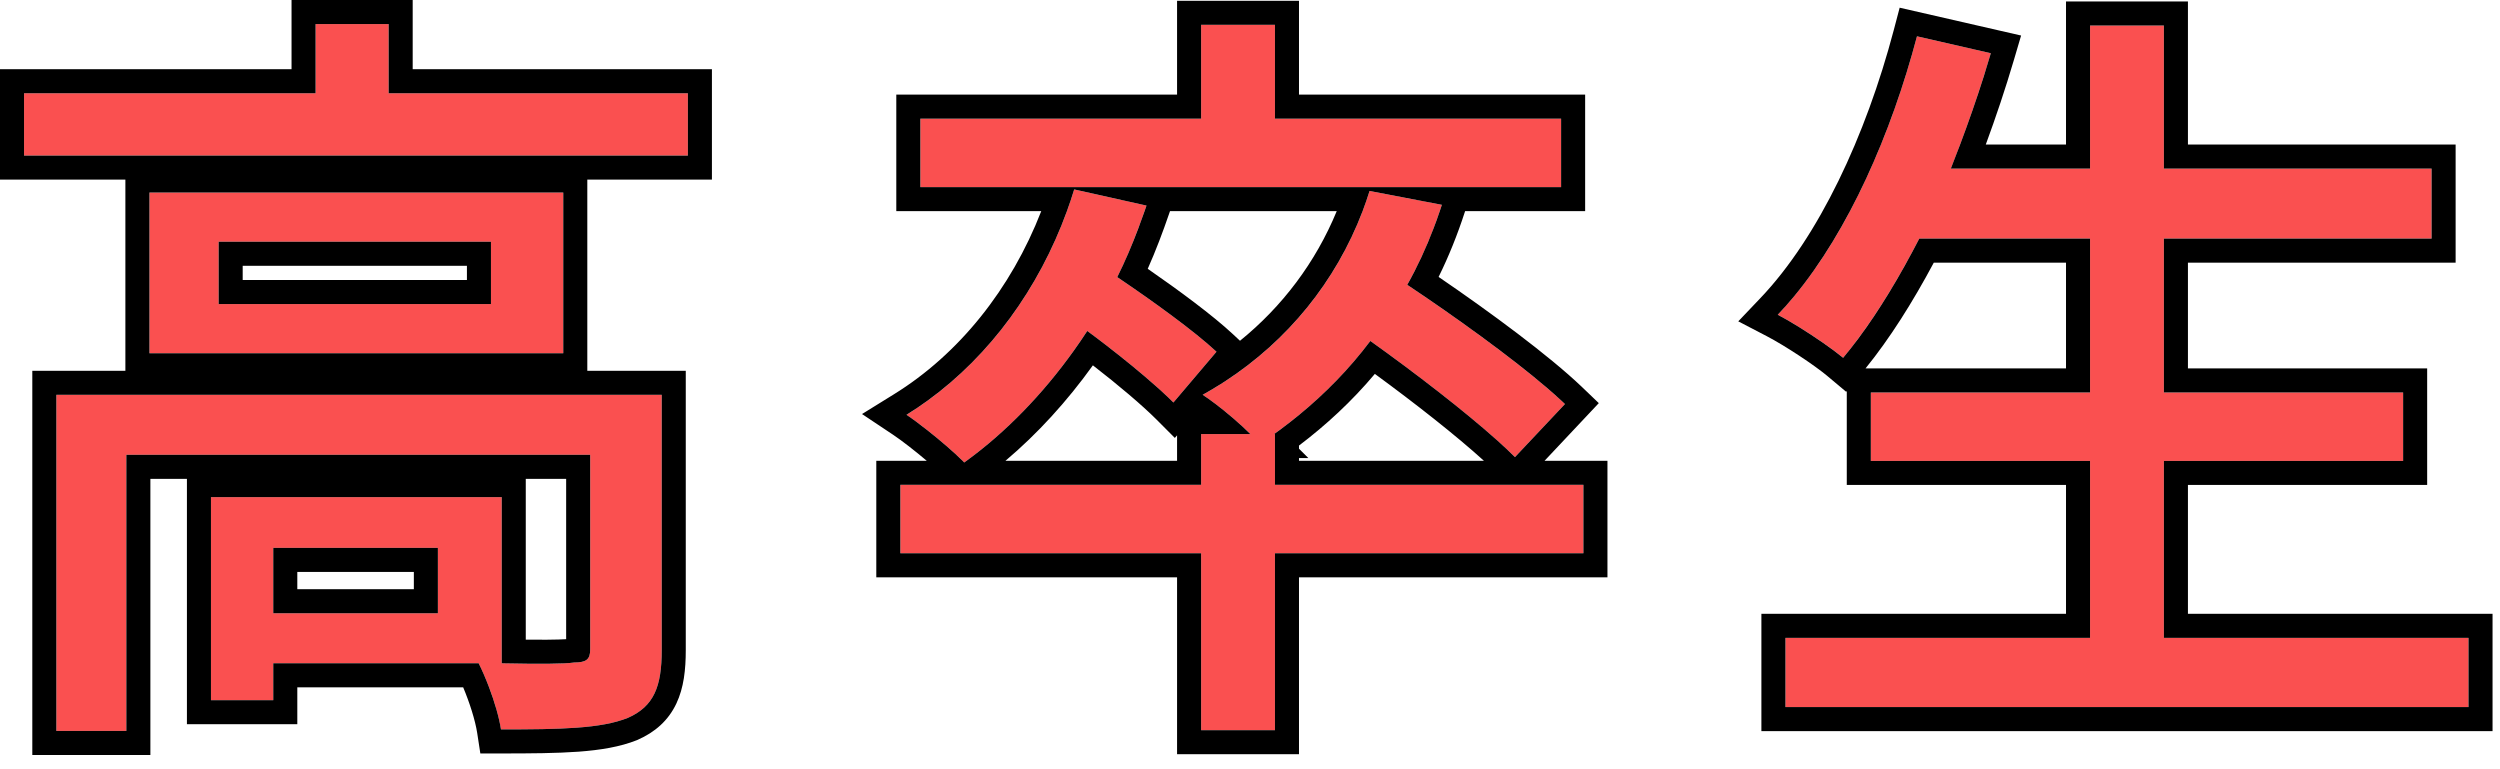 <svg width="52" height="16" viewBox="0 0 52 16" fill="none" xmlns="http://www.w3.org/2000/svg">
<path d="M45.009 13.267H51.345V14.707H37.137V13.267H43.473V9.587H38.913V8.163H43.473V4.963H39.921C39.425 5.923 38.897 6.771 38.337 7.443C38.033 7.187 37.377 6.755 36.977 6.547C38.273 5.187 39.281 2.995 39.873 0.755L41.409 1.107C41.169 1.923 40.881 2.739 40.577 3.507H43.473V0.531H45.009V3.507H50.577V4.963H45.009V8.163H49.985V9.587H45.009V13.267Z" fill="#FA5050"/>
<path d="M32.471 2.468V3.892H19.143V2.468H24.983V0.516H26.519V2.468H32.471ZM25.303 7.316L24.407 8.372C24.007 7.972 23.287 7.38 22.615 6.884C21.895 7.988 21.015 8.932 20.055 9.62C19.815 9.364 19.191 8.852 18.855 8.628C20.487 7.62 21.735 5.924 22.343 3.94L23.847 4.276C23.671 4.788 23.479 5.284 23.239 5.764C23.975 6.26 24.839 6.884 25.303 7.316ZM32.935 10.084V11.508H26.519V15.188H24.983V11.508H18.727V10.084H24.983V9.028H26.007C25.719 8.74 25.287 8.388 25.015 8.212C26.663 7.3 27.911 5.812 28.487 3.972L29.991 4.26C29.799 4.852 29.559 5.412 29.271 5.924C30.423 6.692 31.831 7.716 32.551 8.404L31.511 9.508C30.871 8.868 29.623 7.892 28.503 7.092C27.927 7.86 27.239 8.5 26.503 9.028H26.519V10.084H32.935Z" fill="#FA5050"/>
<path d="M9.108 12.756V11.396H5.684V12.756H9.108ZM13.764 8.212V13.524C13.764 14.276 13.604 14.692 13.06 14.932C12.5 15.156 11.668 15.172 10.42 15.172C10.356 14.756 10.148 14.18 9.956 13.796H5.684V14.564H4.388V10.34H10.436V13.796C11.14 13.812 11.748 13.812 11.94 13.78C12.196 13.78 12.276 13.716 12.276 13.508V9.46H2.628V15.204H1.172V8.212H13.764ZM10.212 6.324V5.028H4.548V6.324H10.212ZM3.108 4.004H11.716V7.348H3.108V4.004ZM8.084 1.94H14.308V3.236H0.5V1.94H6.564V0.5H8.084V1.94Z" fill="#FA5050"/>
<path fill-rule="evenodd" clip-rule="evenodd" d="M41.263 1.587C41.111 2.067 40.944 2.544 40.77 3.007C40.707 3.176 40.642 3.343 40.577 3.507H43.473V0.531H45.009V3.507H50.577V4.963H45.009V8.163H49.985V9.587H45.009V13.267H51.345V14.707H37.137V13.267H43.473V9.587H38.913V8.163H43.473V4.963H39.921C39.517 5.745 39.093 6.452 38.647 7.05C38.544 7.187 38.441 7.318 38.337 7.443C38.33 7.437 38.323 7.432 38.316 7.426C38.106 7.253 37.751 7.008 37.422 6.804C37.261 6.704 37.106 6.614 36.977 6.547C37.093 6.426 37.207 6.297 37.318 6.163C38.45 4.795 39.334 2.795 39.873 0.755C39.873 0.755 39.873 0.755 39.873 0.755L41.409 1.107C41.409 1.107 41.409 1.107 41.409 1.107C41.362 1.267 41.313 1.427 41.263 1.587ZM40.223 5.463C39.781 6.29 39.309 7.039 38.803 7.663H42.973V5.463H40.223ZM38.413 8.133L38.4 8.149L38.015 7.826C37.743 7.596 37.118 7.184 36.746 6.991L36.156 6.684L36.615 6.202C37.83 4.928 38.809 2.827 39.39 0.627L39.513 0.16L42.039 0.739L41.889 1.248C41.714 1.842 41.515 2.434 41.304 3.007H42.973V0.031H45.509V3.007H51.077V5.463H45.509V7.663H50.485V10.087H45.509V12.767H51.845V15.207H36.637V12.767H42.973V10.087H38.413V8.133Z" fill="black"/>
<path fill-rule="evenodd" clip-rule="evenodd" d="M32.971 1.968V4.392H30.474L30.467 4.414C30.315 4.882 30.134 5.333 29.923 5.76C30.999 6.494 32.222 7.398 32.897 8.042L33.255 8.385L32.127 9.584H33.435V12.008H27.019V15.688H24.483V12.008H18.227V9.584H19.276C19.036 9.381 18.759 9.165 18.578 9.044L17.93 8.612L18.592 8.202C19.946 7.366 21.03 6.01 21.658 4.392H18.643V1.968H24.483V0.016H27.019V1.968H32.971ZM24.983 2.468H19.143V3.892H32.471V2.468H26.519V0.516H24.983V2.468ZM27.804 4.392H24.336L24.32 4.438C24.187 4.826 24.042 5.211 23.873 5.591C24.524 6.042 25.226 6.56 25.644 6.95L25.792 7.088C26.671 6.376 27.364 5.459 27.804 4.392ZM24.407 8.372C24.33 8.295 24.242 8.211 24.144 8.122C24.111 8.092 24.077 8.061 24.041 8.03C23.747 7.768 23.384 7.471 23.015 7.186C22.882 7.083 22.747 6.981 22.615 6.884C22.524 7.024 22.43 7.162 22.333 7.297C21.683 8.205 20.924 8.987 20.105 9.584C20.088 9.596 20.072 9.608 20.055 9.62C20.044 9.608 20.033 9.596 20.021 9.584C19.855 9.416 19.561 9.163 19.286 8.946C19.126 8.82 18.973 8.706 18.855 8.628C19.007 8.534 19.155 8.434 19.3 8.329C20.594 7.389 21.607 6 22.192 4.392C22.246 4.243 22.297 4.092 22.343 3.94L23.847 4.276C23.834 4.314 23.82 4.353 23.807 4.392C23.765 4.512 23.721 4.631 23.677 4.75C23.547 5.095 23.404 5.433 23.239 5.764C23.975 6.26 24.839 6.884 25.303 7.316L24.407 8.372ZM18.727 10.084V11.508H24.983V15.188H26.519V11.508H32.935V10.084H26.519V9.028H26.503C26.509 9.024 26.514 9.02 26.519 9.016C26.555 8.991 26.59 8.965 26.625 8.939C26.758 8.84 26.89 8.738 27.019 8.632C27.56 8.188 28.064 7.677 28.503 7.092C28.503 7.092 28.503 7.092 28.503 7.092C29.44 7.761 30.466 8.553 31.152 9.169C31.286 9.289 31.407 9.403 31.511 9.508L32.551 8.404C32.529 8.382 32.505 8.36 32.481 8.338C32.389 8.252 32.288 8.163 32.179 8.069C31.41 7.411 30.248 6.575 29.271 5.924C29.481 5.551 29.665 5.154 29.823 4.737C29.867 4.623 29.908 4.508 29.947 4.392C29.962 4.348 29.977 4.304 29.991 4.26L28.487 3.972C28.443 4.114 28.394 4.254 28.342 4.392C27.782 5.864 26.779 7.085 25.485 7.929C25.451 7.951 25.417 7.973 25.383 7.994C25.263 8.07 25.14 8.142 25.015 8.212C25.051 8.235 25.09 8.262 25.132 8.291C25.227 8.358 25.334 8.44 25.444 8.528C25.447 8.531 25.451 8.533 25.454 8.536C25.589 8.645 25.728 8.764 25.852 8.879C25.907 8.93 25.959 8.98 26.007 9.028H24.983V10.084H18.727ZM24.483 9.584H20.914C21.579 9.023 22.193 8.35 22.732 7.599C23.257 8.005 23.757 8.428 24.054 8.725L24.437 9.109L24.483 9.055V9.584ZM28.597 7.777C28.119 8.346 27.583 8.841 27.019 9.268V9.333L27.214 9.528H27.019V9.584H30.865C30.294 9.065 29.439 8.393 28.597 7.777Z" fill="black"/>
<path fill-rule="evenodd" clip-rule="evenodd" d="M14.264 7.712V13.524C14.264 13.924 14.224 14.305 14.068 14.634C13.901 14.987 13.626 15.229 13.262 15.389L13.254 15.393L13.246 15.396C12.895 15.536 12.488 15.601 12.035 15.635C11.58 15.668 11.042 15.672 10.42 15.672H9.991L9.926 15.248C9.885 14.981 9.767 14.612 9.634 14.296H6.184V15.064H3.888V9.96H3.128V15.704H0.672V7.712H2.608V3.736H0V1.44H6.064V0H8.584V1.44H14.808V3.736H12.216V7.712H14.264ZM14.308 1.94V3.236H0.5V1.94H6.564V0.5H8.084V1.94H14.308ZM2.628 9.46H12.276V13.508C12.276 13.716 12.196 13.78 11.94 13.78C11.755 13.811 11.182 13.812 10.509 13.798C10.485 13.797 10.46 13.797 10.436 13.796V10.34H4.388V14.564H5.684V13.796H9.956C10.028 13.94 10.102 14.111 10.17 14.29C10.284 14.589 10.38 14.912 10.42 15.172C11.668 15.172 12.5 15.156 13.06 14.932C13.604 14.692 13.764 14.276 13.764 13.524V8.212H1.172V15.204H2.628V9.46ZM10.936 13.305V9.96H11.776V13.295C11.694 13.3 11.562 13.305 11.376 13.306C11.245 13.307 11.096 13.306 10.936 13.305ZM11.776 13.52C11.776 13.52 11.776 13.52 11.776 13.519ZM9.108 11.396V12.756H5.684V11.396H9.108ZM6.184 11.896V12.256H8.608V11.896H6.184ZM4.548 5.028V6.324H10.212V5.028H4.548ZM9.712 5.528H5.048V5.824H9.712V5.528ZM3.108 4.004V7.348H11.716V4.004H3.108Z" fill="black"/>
</svg>

